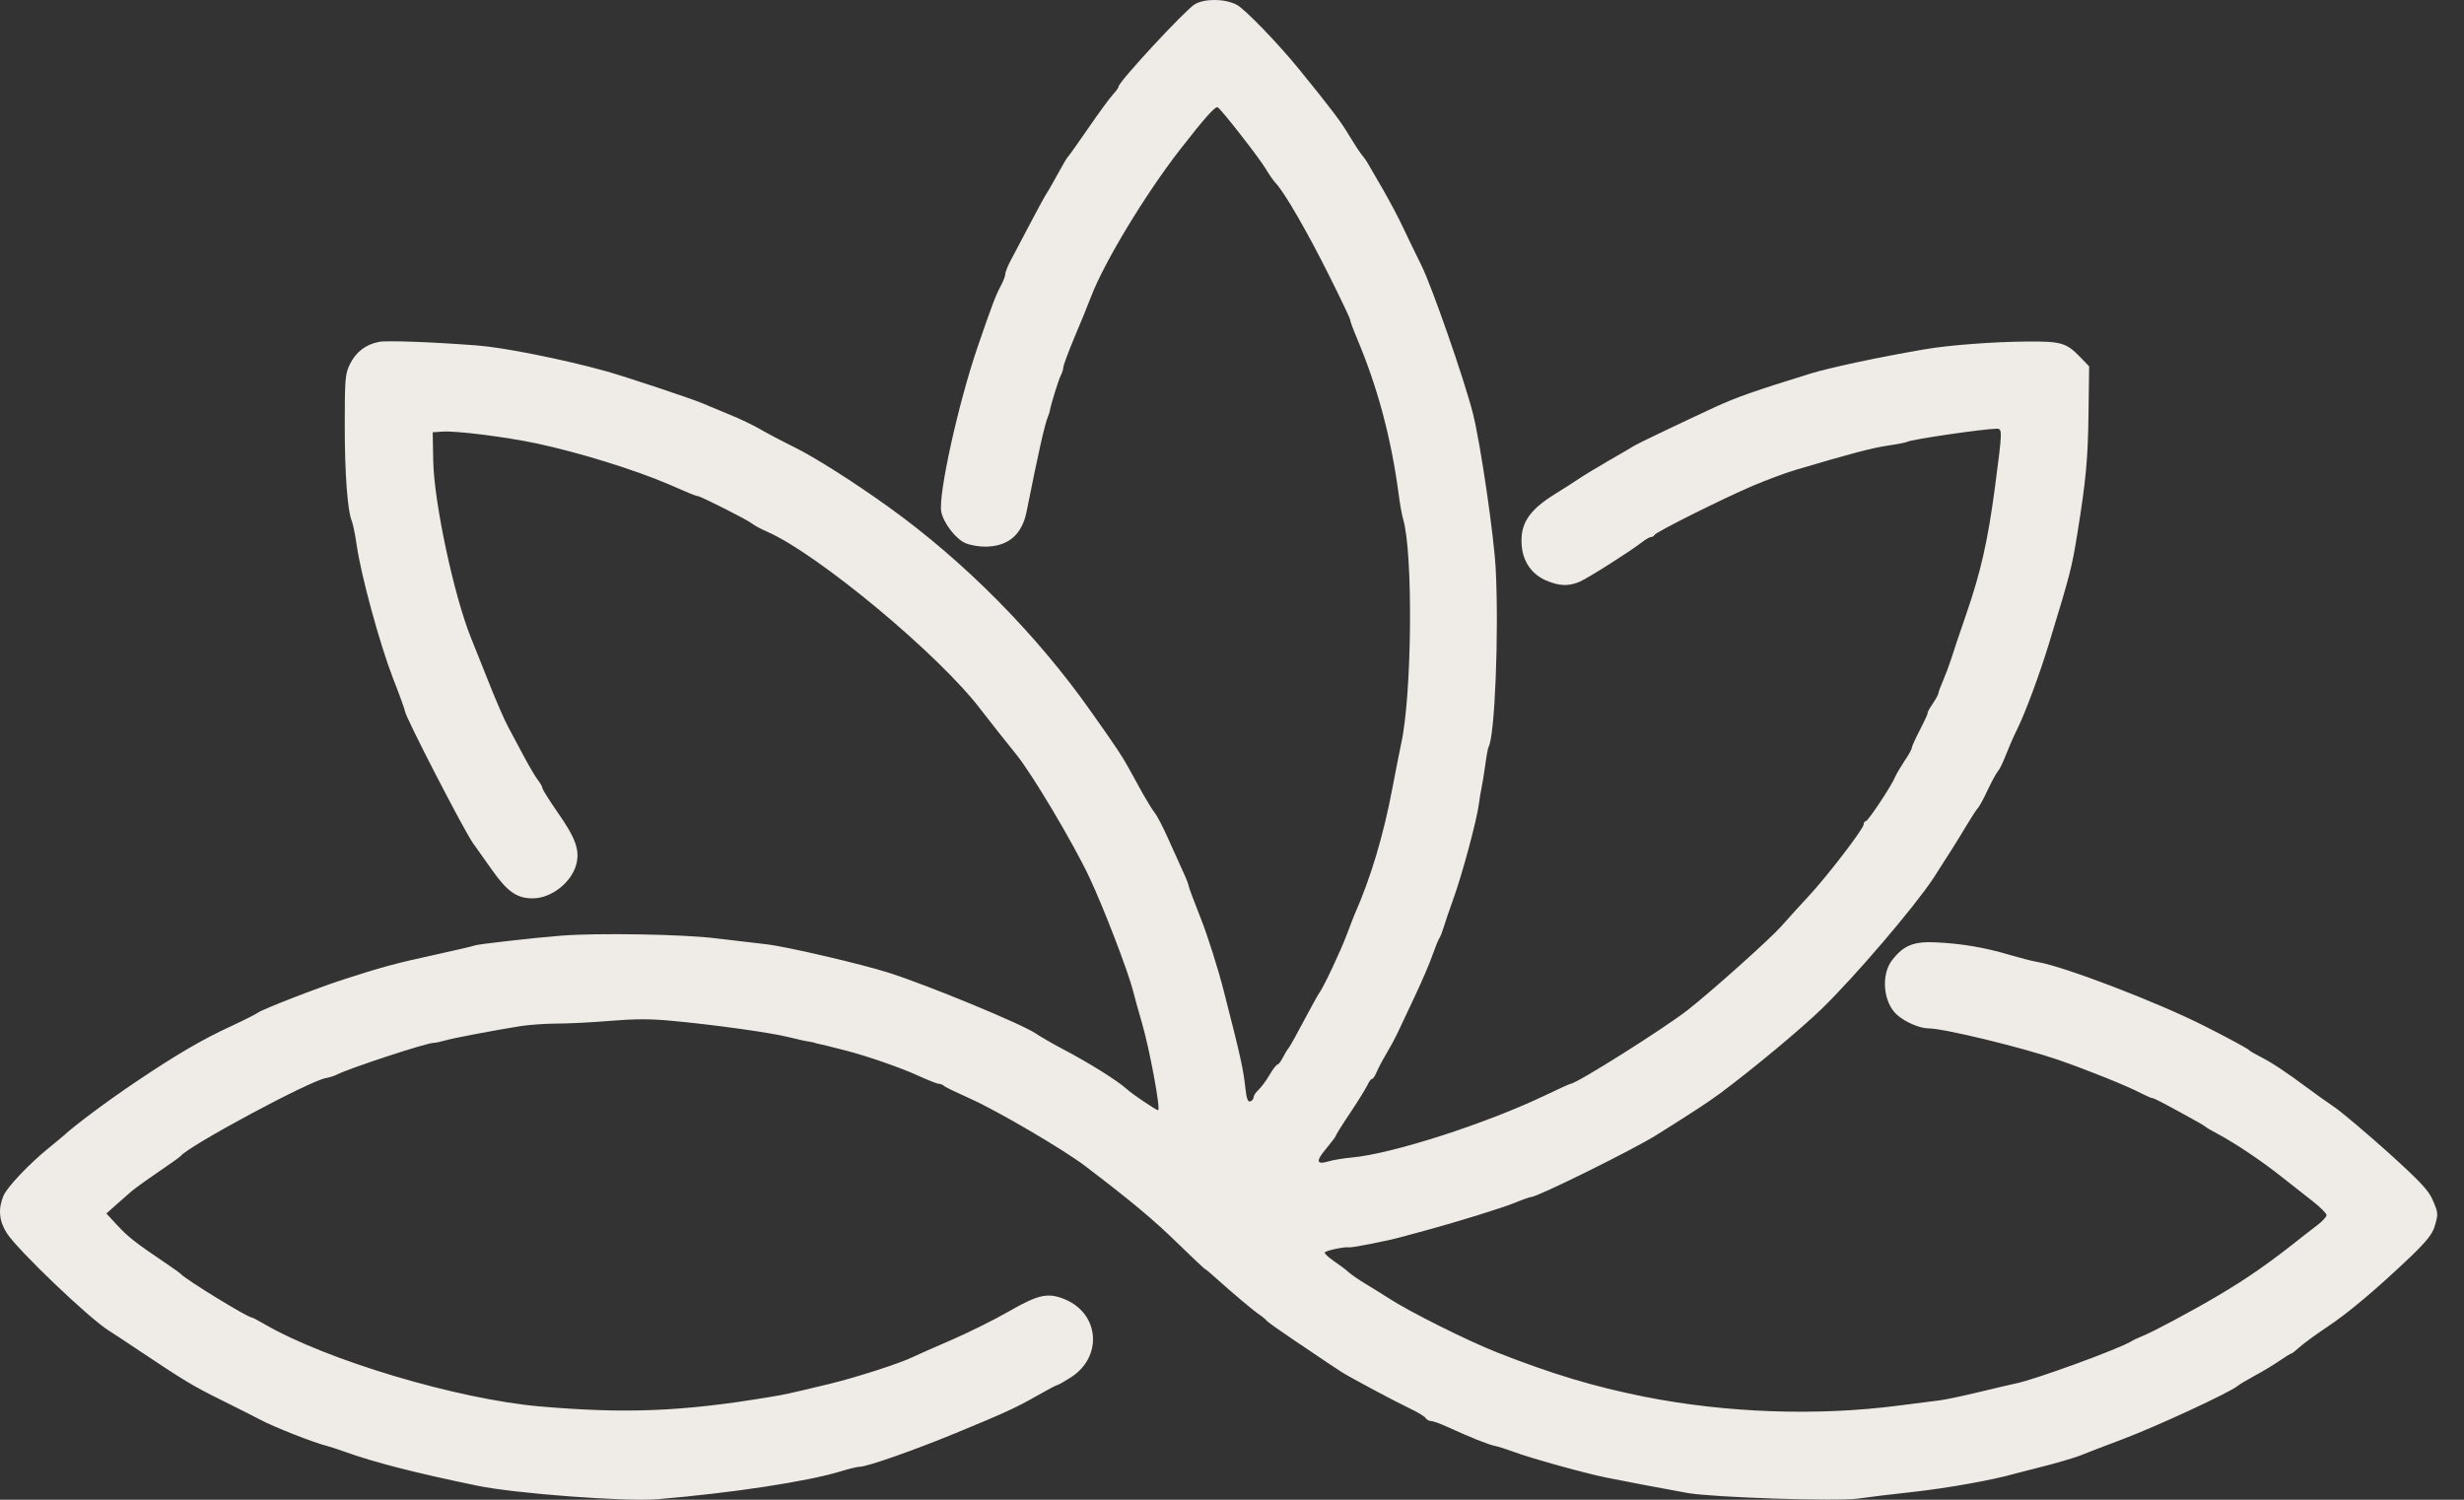 <?xml version="1.0" encoding="UTF-8"?> <svg xmlns="http://www.w3.org/2000/svg" width="23" height="14" viewBox="0 0 23 14" fill="none"><rect x="0" y="0" width="23" height="14" fill="#333333" stroke="none"/> <path fill-rule="evenodd" clip-rule="evenodd" d="M11.151 0.041C11.061 0.096 10.442 0.764 10.442 0.807C10.442 0.817 10.418 0.851 10.388 0.883C10.358 0.915 10.255 1.056 10.159 1.196C10.062 1.336 9.978 1.455 9.971 1.461C9.958 1.473 9.936 1.51 9.84 1.684C9.809 1.741 9.776 1.797 9.767 1.81C9.758 1.822 9.691 1.943 9.62 2.079C9.548 2.215 9.466 2.371 9.437 2.426C9.408 2.48 9.384 2.539 9.384 2.558C9.384 2.576 9.364 2.627 9.34 2.672C9.295 2.755 9.258 2.853 9.126 3.237C8.945 3.765 8.757 4.618 8.786 4.776C8.806 4.882 8.923 5.034 9.014 5.071C9.056 5.089 9.137 5.103 9.193 5.103C9.409 5.103 9.54 4.993 9.583 4.774C9.692 4.229 9.752 3.96 9.782 3.889C9.79 3.871 9.798 3.845 9.8 3.833C9.807 3.783 9.883 3.538 9.903 3.502C9.915 3.48 9.925 3.448 9.925 3.431C9.925 3.413 9.971 3.289 10.027 3.155C10.084 3.021 10.155 2.847 10.185 2.768C10.308 2.446 10.693 1.81 11.016 1.395C11.245 1.101 11.345 0.988 11.367 1.002C11.404 1.025 11.755 1.475 11.815 1.576C11.846 1.629 11.889 1.69 11.91 1.712C11.988 1.793 12.202 2.163 12.4 2.559C12.512 2.782 12.603 2.974 12.603 2.986C12.603 2.998 12.632 3.077 12.668 3.162C12.86 3.618 12.986 4.09 13.055 4.609C13.067 4.702 13.086 4.808 13.097 4.845C13.192 5.158 13.18 6.498 13.078 6.947C13.066 7.003 13.029 7.19 12.996 7.363C12.914 7.798 12.794 8.198 12.646 8.532C12.635 8.557 12.602 8.643 12.572 8.723C12.516 8.874 12.351 9.224 12.314 9.27C12.303 9.285 12.24 9.398 12.175 9.521C12.11 9.645 12.045 9.761 12.031 9.78C12.016 9.798 11.99 9.841 11.973 9.875C11.956 9.909 11.934 9.937 11.925 9.937C11.915 9.937 11.881 9.981 11.85 10.035C11.818 10.089 11.772 10.151 11.747 10.174C11.723 10.196 11.702 10.226 11.702 10.242C11.702 10.257 11.689 10.275 11.672 10.281C11.649 10.29 11.637 10.261 11.626 10.166C11.605 9.974 11.582 9.871 11.423 9.25C11.369 9.039 11.273 8.736 11.21 8.577C11.147 8.418 11.095 8.279 11.095 8.268C11.095 8.257 11.071 8.196 11.041 8.132C11.012 8.067 10.949 7.929 10.902 7.824C10.855 7.719 10.8 7.613 10.779 7.588C10.759 7.563 10.709 7.482 10.667 7.408C10.626 7.334 10.568 7.227 10.537 7.172C10.473 7.056 10.427 6.986 10.185 6.644C9.677 5.922 9.001 5.239 8.292 4.731C7.963 4.495 7.606 4.269 7.412 4.173C7.302 4.119 7.162 4.045 7.1 4.009C7.038 3.972 6.907 3.909 6.807 3.869C6.708 3.828 6.597 3.782 6.56 3.766C6.461 3.723 5.842 3.517 5.66 3.466C5.266 3.356 4.705 3.244 4.456 3.225C4.043 3.193 3.615 3.177 3.54 3.191C3.415 3.214 3.321 3.286 3.265 3.402C3.222 3.491 3.218 3.538 3.218 3.972C3.218 4.425 3.244 4.772 3.285 4.867C3.295 4.892 3.316 4.993 3.33 5.092C3.372 5.38 3.545 6.012 3.667 6.328C3.73 6.488 3.78 6.628 3.78 6.639C3.78 6.685 4.336 7.763 4.416 7.872C4.437 7.901 4.517 8.013 4.592 8.12C4.736 8.324 4.824 8.386 4.972 8.386C5.145 8.386 5.333 8.24 5.379 8.07C5.414 7.938 5.374 7.824 5.207 7.586C5.128 7.472 5.063 7.369 5.063 7.357C5.063 7.345 5.044 7.311 5.021 7.282C4.998 7.252 4.94 7.154 4.892 7.064C4.844 6.974 4.776 6.847 4.742 6.783C4.707 6.719 4.623 6.524 4.555 6.351C4.486 6.178 4.415 6.001 4.398 5.958C4.24 5.572 4.051 4.691 4.044 4.303L4.039 4.035L4.134 4.029C4.256 4.02 4.719 4.078 5.007 4.139C5.398 4.222 5.918 4.382 6.245 4.522C6.307 4.549 6.389 4.584 6.428 4.601C6.467 4.618 6.505 4.631 6.513 4.631C6.539 4.631 6.984 4.856 7.019 4.887C7.039 4.904 7.102 4.938 7.16 4.963C7.636 5.171 8.775 6.119 9.159 6.629C9.212 6.699 9.416 6.957 9.484 7.04C9.629 7.216 10.022 7.876 10.171 8.195C10.301 8.471 10.531 9.07 10.577 9.252C10.592 9.313 10.629 9.445 10.658 9.544C10.73 9.788 10.837 10.364 10.81 10.364C10.793 10.364 10.572 10.216 10.521 10.169C10.431 10.087 10.16 9.918 9.913 9.789C9.827 9.744 9.715 9.679 9.666 9.646C9.531 9.556 8.664 9.198 8.301 9.082C8.045 9 7.346 8.837 7.156 8.815C7.051 8.803 6.833 8.777 6.672 8.758C6.365 8.721 5.582 8.708 5.243 8.734C4.995 8.753 4.449 8.815 4.43 8.826C4.422 8.831 4.255 8.87 4.059 8.913C3.707 8.989 3.562 9.028 3.207 9.143C2.965 9.221 2.45 9.421 2.408 9.453C2.389 9.467 2.278 9.523 2.16 9.578C1.888 9.703 1.642 9.847 1.258 10.106C1.002 10.278 0.694 10.508 0.594 10.601C0.581 10.613 0.52 10.663 0.459 10.713C0.272 10.864 0.066 11.082 0.032 11.163C-0.019 11.285 -0.009 11.399 0.064 11.512C0.169 11.674 0.84 12.314 1.017 12.422C1.037 12.434 1.154 12.511 1.275 12.592C1.73 12.896 1.795 12.935 2.081 13.077C2.242 13.157 2.399 13.236 2.43 13.253C2.546 13.317 2.94 13.472 3.06 13.5C3.079 13.504 3.15 13.528 3.218 13.552C3.498 13.652 3.865 13.747 4.456 13.869C4.806 13.942 5.843 14.02 6.137 13.995C6.828 13.938 7.542 13.829 7.847 13.735C7.924 13.711 8.004 13.692 8.025 13.692C8.094 13.692 8.522 13.542 8.923 13.377C9.363 13.196 9.49 13.138 9.666 13.037C9.771 12.977 9.864 12.928 9.872 12.928C9.88 12.928 9.936 12.896 9.997 12.857C10.294 12.666 10.264 12.265 9.942 12.13C9.783 12.064 9.697 12.082 9.422 12.239C9.284 12.319 9.039 12.44 8.878 12.51C8.717 12.579 8.555 12.651 8.518 12.669C8.4 12.727 7.986 12.86 7.741 12.919C7.35 13.013 7.331 13.017 7.179 13.042C6.367 13.177 5.842 13.198 5.041 13.129C4.269 13.062 3.048 12.697 2.469 12.361C2.409 12.326 2.356 12.298 2.349 12.298C2.31 12.298 1.733 11.944 1.687 11.892C1.681 11.885 1.621 11.841 1.552 11.795C1.266 11.602 1.198 11.549 1.098 11.441L0.993 11.328L1.086 11.245C1.138 11.2 1.201 11.144 1.226 11.122C1.251 11.1 1.362 11.019 1.474 10.943C1.585 10.868 1.681 10.799 1.687 10.791C1.761 10.696 2.887 10.091 3.041 10.064C3.074 10.058 3.12 10.044 3.143 10.032C3.254 9.974 3.981 9.735 4.047 9.735C4.066 9.735 4.112 9.725 4.15 9.714C4.222 9.692 4.602 9.62 4.863 9.578C4.944 9.566 5.095 9.555 5.199 9.555C5.303 9.555 5.525 9.544 5.692 9.53C5.919 9.511 6.068 9.51 6.268 9.529C6.667 9.566 7.193 9.639 7.359 9.681C7.439 9.701 7.525 9.72 7.55 9.723C7.575 9.726 7.6 9.732 7.606 9.735C7.613 9.738 7.628 9.742 7.64 9.744C7.665 9.749 7.748 9.769 7.888 9.805C8.088 9.856 8.409 9.967 8.567 10.04C8.66 10.082 8.747 10.117 8.763 10.117C8.778 10.117 8.8 10.126 8.812 10.137C8.823 10.148 8.936 10.202 9.061 10.258C9.313 10.371 9.931 10.733 10.131 10.886C10.552 11.206 10.774 11.391 10.993 11.606C11.13 11.739 11.245 11.848 11.25 11.848C11.255 11.848 11.301 11.886 11.352 11.933C11.501 12.067 11.705 12.239 11.757 12.273C11.783 12.29 11.814 12.316 11.826 12.331C11.839 12.345 11.95 12.424 12.074 12.507C12.198 12.59 12.34 12.686 12.39 12.72C12.441 12.754 12.502 12.794 12.525 12.809C12.609 12.862 13.021 13.082 13.154 13.145C13.228 13.18 13.297 13.221 13.307 13.237C13.317 13.252 13.339 13.265 13.357 13.265C13.375 13.265 13.443 13.289 13.508 13.319C13.723 13.417 13.896 13.487 13.953 13.497C13.984 13.503 14.065 13.529 14.133 13.554C14.284 13.611 14.788 13.751 14.988 13.792C15.143 13.824 15.546 13.9 15.753 13.937C15.991 13.979 17.154 14.017 17.345 13.989C17.441 13.975 17.672 13.947 17.858 13.927C18.174 13.892 18.597 13.817 18.803 13.758C18.852 13.745 18.949 13.72 19.017 13.703C19.169 13.666 19.373 13.607 19.433 13.581C19.458 13.57 19.63 13.504 19.816 13.434C20.134 13.314 20.811 13 20.885 12.939C20.903 12.924 20.978 12.879 21.05 12.84C21.123 12.801 21.226 12.739 21.279 12.702C21.333 12.665 21.382 12.635 21.388 12.635C21.395 12.635 21.428 12.609 21.463 12.577C21.498 12.545 21.612 12.461 21.717 12.391C21.919 12.258 22.187 12.031 22.506 11.727C22.648 11.59 22.705 11.519 22.725 11.451C22.761 11.331 22.761 11.324 22.706 11.198C22.669 11.112 22.588 11.026 22.292 10.758C22.089 10.576 21.864 10.386 21.792 10.336C21.72 10.287 21.61 10.209 21.549 10.163C21.336 10.005 21.206 9.919 21.107 9.869C21.053 9.841 21.003 9.813 20.997 9.805C20.986 9.791 20.798 9.689 20.58 9.579C20.14 9.356 19.269 9.022 19.019 8.98C18.974 8.973 18.856 8.942 18.756 8.913C18.528 8.845 18.315 8.809 18.078 8.797C17.863 8.786 17.769 8.824 17.661 8.964C17.556 9.101 17.579 9.357 17.706 9.472C17.783 9.541 17.92 9.6 18.003 9.6C18.143 9.6 18.869 9.776 19.208 9.892C19.475 9.984 19.854 10.136 19.991 10.208C20.038 10.232 20.084 10.252 20.095 10.252C20.111 10.252 20.242 10.322 20.53 10.482C20.558 10.498 20.586 10.516 20.592 10.522C20.598 10.528 20.649 10.557 20.705 10.587C20.867 10.674 21.108 10.835 21.293 10.982C21.387 11.056 21.522 11.162 21.591 11.216C21.661 11.271 21.717 11.328 21.717 11.343C21.717 11.358 21.679 11.4 21.633 11.435C21.587 11.47 21.533 11.511 21.515 11.526C21.181 11.792 20.985 11.929 20.693 12.101C20.464 12.237 20.089 12.437 19.994 12.474C19.958 12.488 19.913 12.509 19.895 12.521C19.782 12.591 18.99 12.881 18.814 12.915C18.771 12.924 18.612 12.961 18.46 12.998C18.309 13.034 18.147 13.068 18.1 13.073C18.053 13.079 17.884 13.1 17.723 13.121C16.962 13.22 16.113 13.19 15.348 13.038C14.882 12.945 14.488 12.827 13.975 12.625C13.695 12.514 13.16 12.247 12.963 12.119C12.907 12.083 12.811 12.023 12.749 11.986C12.687 11.949 12.616 11.9 12.591 11.878C12.567 11.855 12.504 11.808 12.451 11.772C12.399 11.737 12.361 11.7 12.366 11.691C12.377 11.674 12.554 11.636 12.588 11.644C12.616 11.65 12.95 11.584 13.098 11.543C13.166 11.524 13.257 11.499 13.3 11.488C13.577 11.414 14.029 11.274 14.14 11.228C14.212 11.198 14.281 11.174 14.292 11.174C14.351 11.174 15.24 10.734 15.463 10.595C15.788 10.391 15.945 10.289 16.053 10.209C16.367 9.975 16.803 9.612 17 9.422C17.312 9.12 17.871 8.465 18.047 8.198C18.156 8.03 18.278 7.838 18.353 7.711C18.401 7.631 18.451 7.554 18.464 7.541C18.477 7.528 18.518 7.452 18.555 7.372C18.593 7.293 18.635 7.215 18.649 7.2C18.664 7.185 18.696 7.119 18.721 7.054C18.746 6.989 18.793 6.88 18.827 6.812C18.906 6.652 19.038 6.297 19.128 6.001C19.322 5.366 19.34 5.299 19.391 4.98C19.471 4.488 19.49 4.278 19.495 3.863L19.501 3.42L19.422 3.338C19.288 3.199 19.244 3.186 18.916 3.188C18.602 3.191 18.19 3.222 17.97 3.26C17.538 3.334 17.088 3.43 16.901 3.487C16.377 3.649 16.207 3.709 16.009 3.8C15.669 3.958 15.29 4.139 15.258 4.159C15.24 4.171 15.133 4.233 15.022 4.297C14.911 4.361 14.779 4.441 14.729 4.475C14.68 4.508 14.585 4.569 14.518 4.61C14.268 4.764 14.185 4.894 14.205 5.101C14.219 5.247 14.301 5.362 14.43 5.418C14.554 5.471 14.64 5.475 14.744 5.431C14.82 5.399 15.217 5.147 15.329 5.06C15.362 5.034 15.399 5.013 15.412 5.013C15.424 5.013 15.438 5.005 15.442 4.995C15.453 4.968 16.076 4.657 16.361 4.535C16.491 4.48 16.673 4.412 16.766 4.385C17.279 4.233 17.469 4.183 17.619 4.16C17.711 4.147 17.794 4.13 17.804 4.124C17.84 4.102 18.525 4.002 18.639 4.002C18.692 4.002 18.691 4.022 18.622 4.546C18.555 5.051 18.49 5.339 18.35 5.744C18.294 5.905 18.233 6.087 18.214 6.149C18.194 6.211 18.159 6.304 18.136 6.357C18.113 6.409 18.094 6.461 18.094 6.471C18.094 6.482 18.069 6.528 18.038 6.573C18.008 6.618 17.988 6.655 17.993 6.655C17.999 6.655 17.968 6.723 17.925 6.806C17.882 6.889 17.846 6.967 17.846 6.98C17.846 6.993 17.815 7.049 17.777 7.104C17.74 7.16 17.7 7.228 17.689 7.255C17.655 7.337 17.437 7.666 17.416 7.666C17.405 7.666 17.396 7.68 17.396 7.696C17.396 7.737 17.052 8.185 16.873 8.376C16.793 8.462 16.683 8.583 16.629 8.645C16.526 8.762 15.971 9.259 15.753 9.429C15.53 9.603 14.714 10.117 14.661 10.117C14.654 10.117 14.546 10.166 14.419 10.227C13.866 10.491 12.995 10.771 12.62 10.805C12.543 10.812 12.446 10.828 12.406 10.84C12.287 10.876 12.279 10.842 12.377 10.725C12.427 10.665 12.468 10.611 12.468 10.604C12.468 10.597 12.528 10.5 12.603 10.389C12.677 10.278 12.749 10.161 12.764 10.13C12.778 10.098 12.797 10.072 12.807 10.072C12.816 10.072 12.835 10.044 12.849 10.01C12.863 9.976 12.904 9.898 12.941 9.836C12.978 9.774 13.024 9.689 13.043 9.648C13.063 9.606 13.134 9.454 13.202 9.31C13.27 9.167 13.347 8.988 13.372 8.914C13.398 8.84 13.427 8.769 13.436 8.757C13.445 8.745 13.463 8.699 13.476 8.656C13.489 8.612 13.53 8.491 13.568 8.386C13.648 8.165 13.785 7.657 13.804 7.509C13.811 7.453 13.823 7.383 13.83 7.352C13.837 7.321 13.852 7.227 13.864 7.142C13.875 7.058 13.889 6.982 13.895 6.972C13.953 6.879 13.992 5.914 13.962 5.317C13.947 5.011 13.818 4.127 13.748 3.856C13.666 3.536 13.366 2.674 13.267 2.475C13.214 2.369 13.138 2.211 13.097 2.124C13.057 2.038 12.972 1.878 12.909 1.768C12.846 1.659 12.783 1.55 12.769 1.527C12.756 1.503 12.73 1.466 12.711 1.444C12.693 1.423 12.638 1.339 12.59 1.259C12.516 1.134 12.422 1.01 12.125 0.645C11.93 0.405 11.617 0.081 11.543 0.044C11.431 -0.014 11.243 -0.015 11.151 0.041Z" fill="#EFEBE7"></path> </svg> 